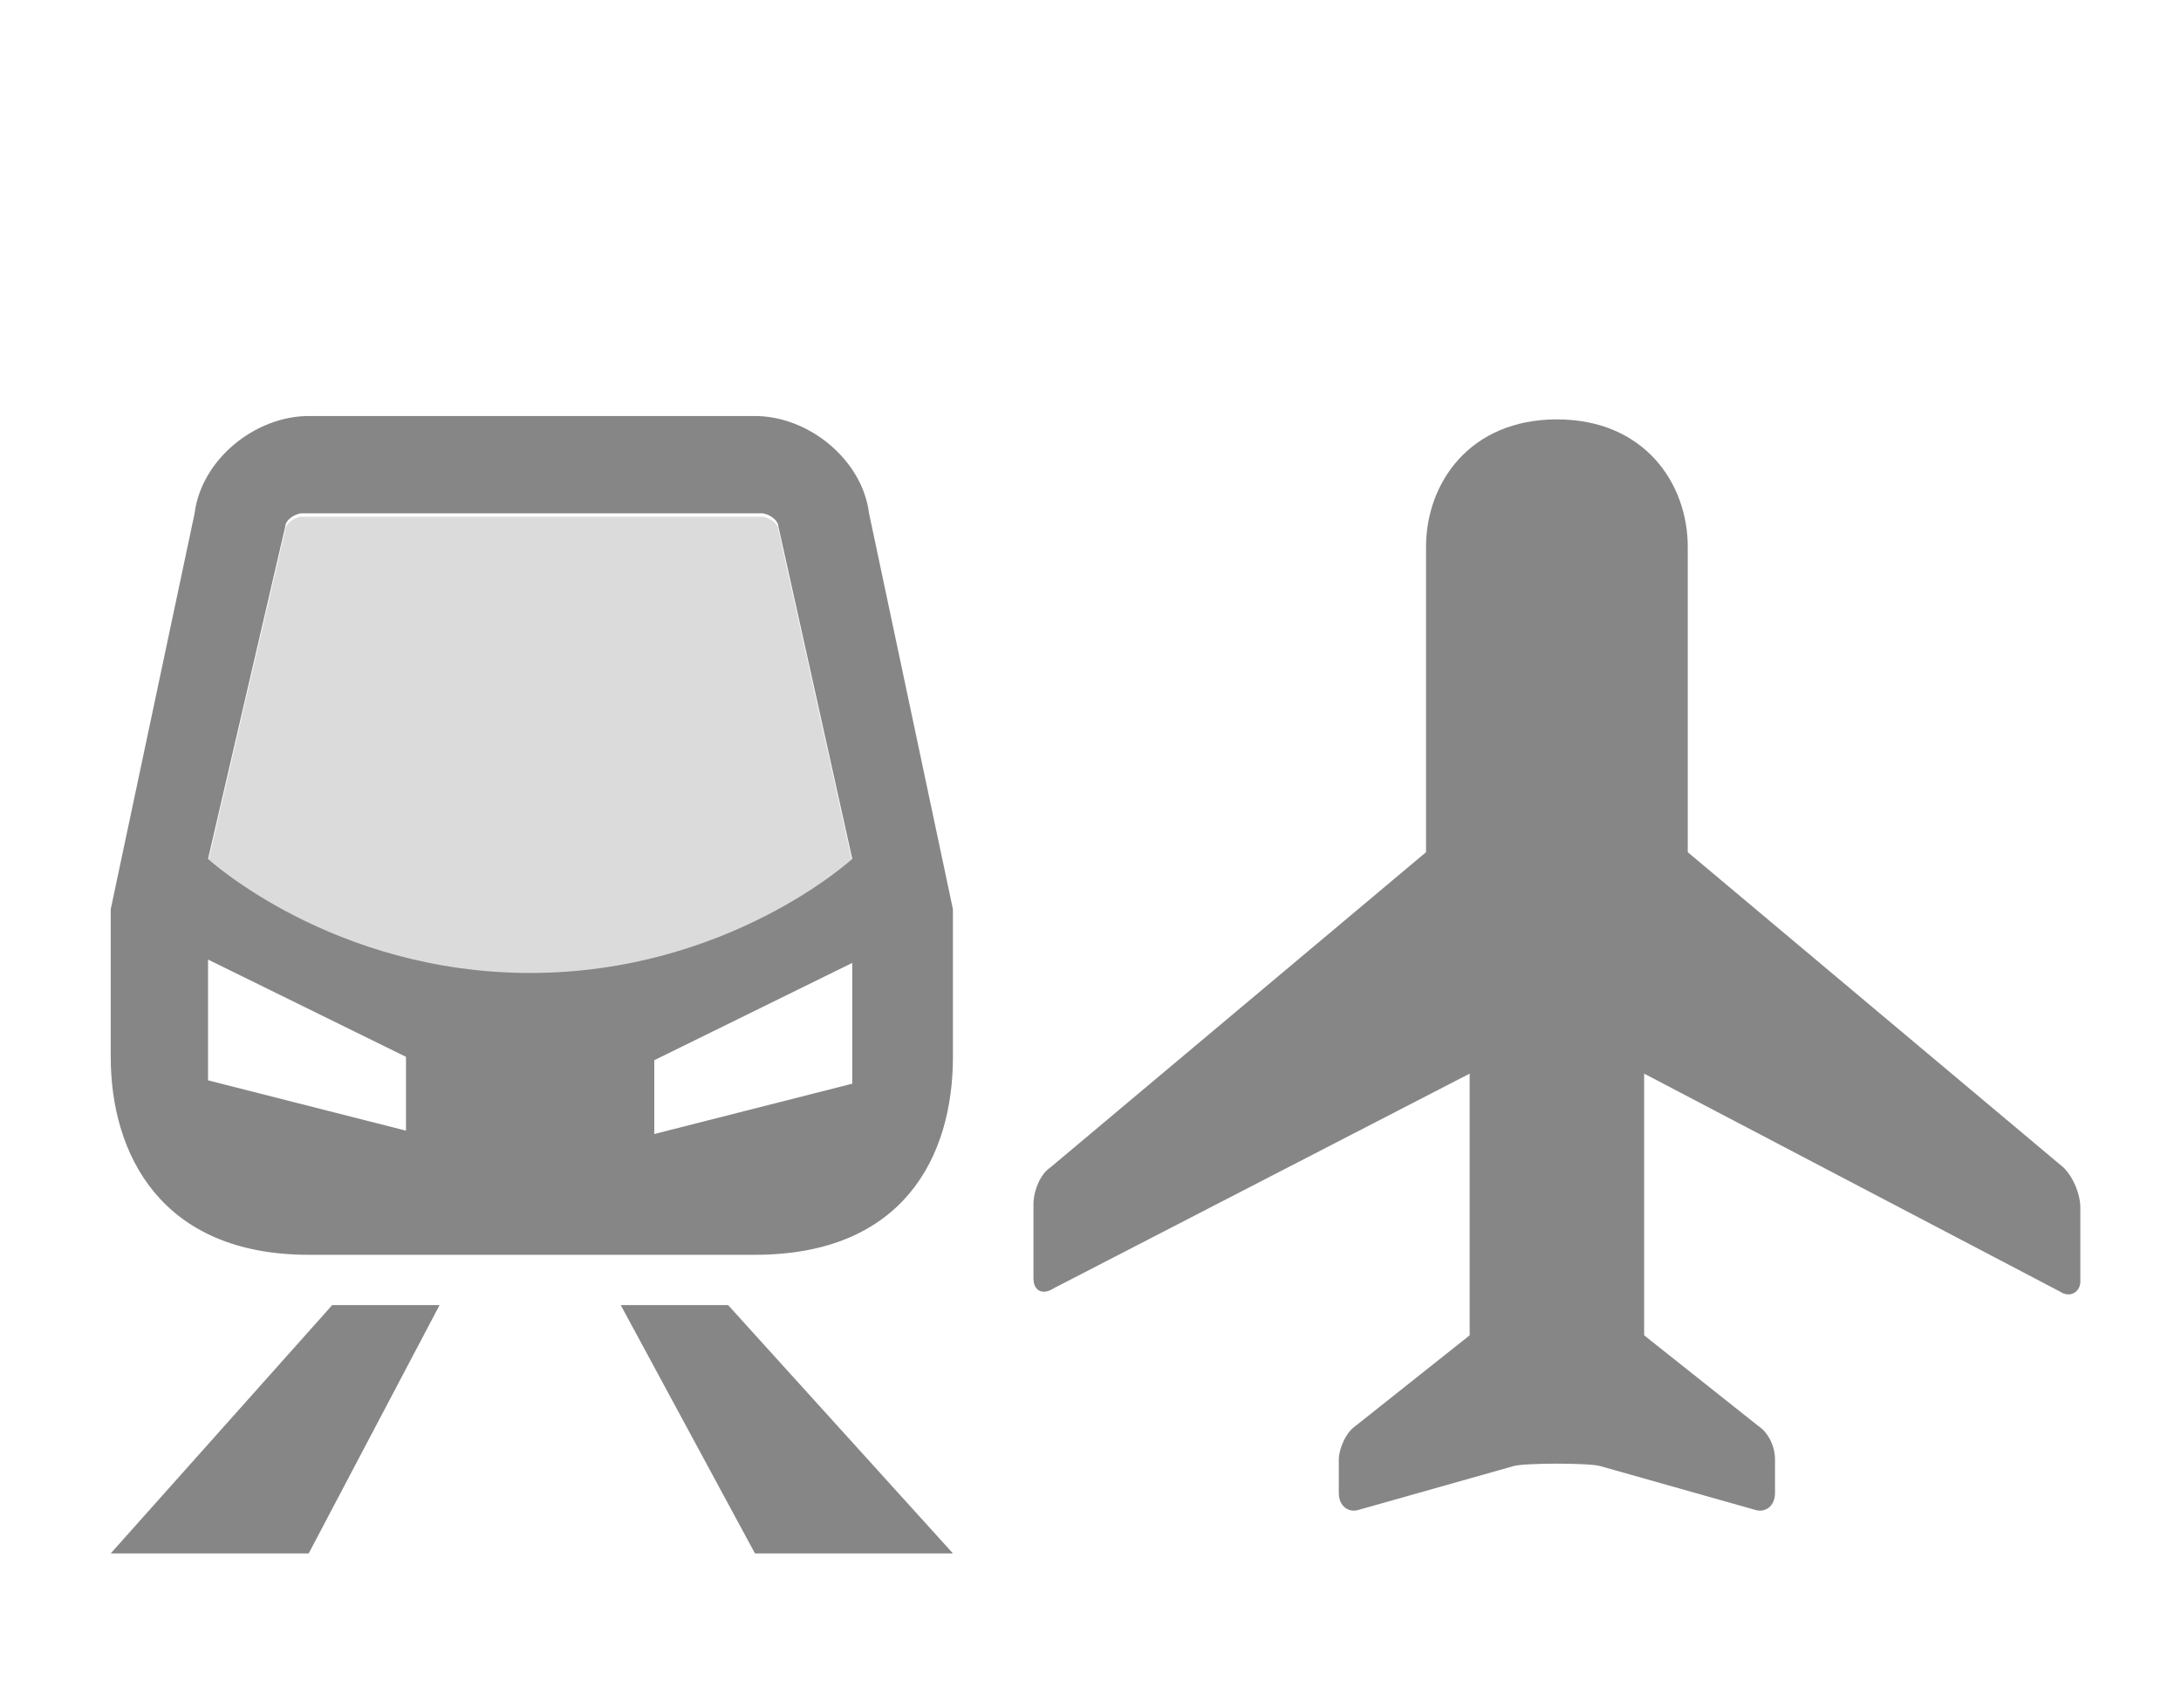 <?xml version="1.0" encoding="utf-8"?>
<!-- Generator: Adobe Illustrator 22.0.1, SVG Export Plug-In . SVG Version: 6.00 Build 0)  -->
<svg version="1.1" id="Calque_1" xmlns="http://www.w3.org/2000/svg" xmlns:xlink="http://www.w3.org/1999/xlink" x="0px" y="0px"
	 viewBox="0 0 65 50.9" style="enable-background:new 0 0 65 50.9;" xml:space="preserve">
<style type="text/css">
	.st0{fill:#868686;}
	.st1{opacity:0.3;}
</style>
<g id="transport_1_">
	<path class="st0" d="M9.2,37.4c1.5,0,11.8,0,13.3,0c4.4,0,5.9-2.9,5.9-5.9s0-4.4,0-4.4l-2.5-11.8c-0.2-1.6-1.8-2.9-3.4-2.9H9.2
		c-1.6,0-3.2,1.3-3.4,2.9L3.3,27.1c0,0,0,1.5,0,4.4S4.8,37.4,9.2,37.4z M25.4,32.3l-5.9,1.5v-2.2l5.9-2.9V32.3z M8.5,15.7
		c0-0.2,0.3-0.4,0.5-0.4h13.7c0.2,0,0.5,0.2,0.5,0.4l2.2,9.9c0,0-3.7,3.4-9.6,3.4s-9.6-3.4-9.6-3.4L8.5,15.7z M6.2,28.6l5.9,2.9v2.2
		l-5.9-1.5V28.6z M9.9,38.9h3.2l-3.9,7.4H3.3L9.9,38.9z M21.7,38.9l6.7,7.4h-5.9l-4-7.4H21.7z"/>
	<g class="st1">
		<g>
			<path class="st0" d="M15.8,29.1c-5.9,0-9.6-3.4-9.6-3.4l2.3-9.9c0-0.2,0.3-0.4,0.5-0.4h13.7c0.2,0,0.5,0.2,0.5,0.4l2.2,9.9
				C25.4,25.7,21.7,29.1,15.8,29.1z"/>
		</g>
	</g>
</g>
<g id="plane_2_">
	<path class="st0" d="M61.5,34.8l-11.2-9.4v-9.1c0-1.9-1.3-3.8-3.9-3.8c-2.6,0-3.9,1.9-3.9,3.8v9.1l-11.2,9.4
		c-0.3,0.2-0.5,0.7-0.5,1.1v2.2c0,0.4,0.3,0.5,0.6,0.3L43.8,32v7.8l-3.4,2.7c-0.3,0.2-0.5,0.7-0.5,1v1c0,0.4,0.3,0.6,0.6,0.5
		l4.6-1.3c0.3-0.1,2.3-0.1,2.6,0l4.6,1.3c0.3,0.1,0.6-0.1,0.6-0.5v-1c0-0.4-0.2-0.8-0.5-1L49,39.8V32l12.4,6.5
		c0.3,0.2,0.6,0,0.6-0.3v-2.2C62,35.6,61.8,35.1,61.5,34.8z"/>
</g>
</svg>
